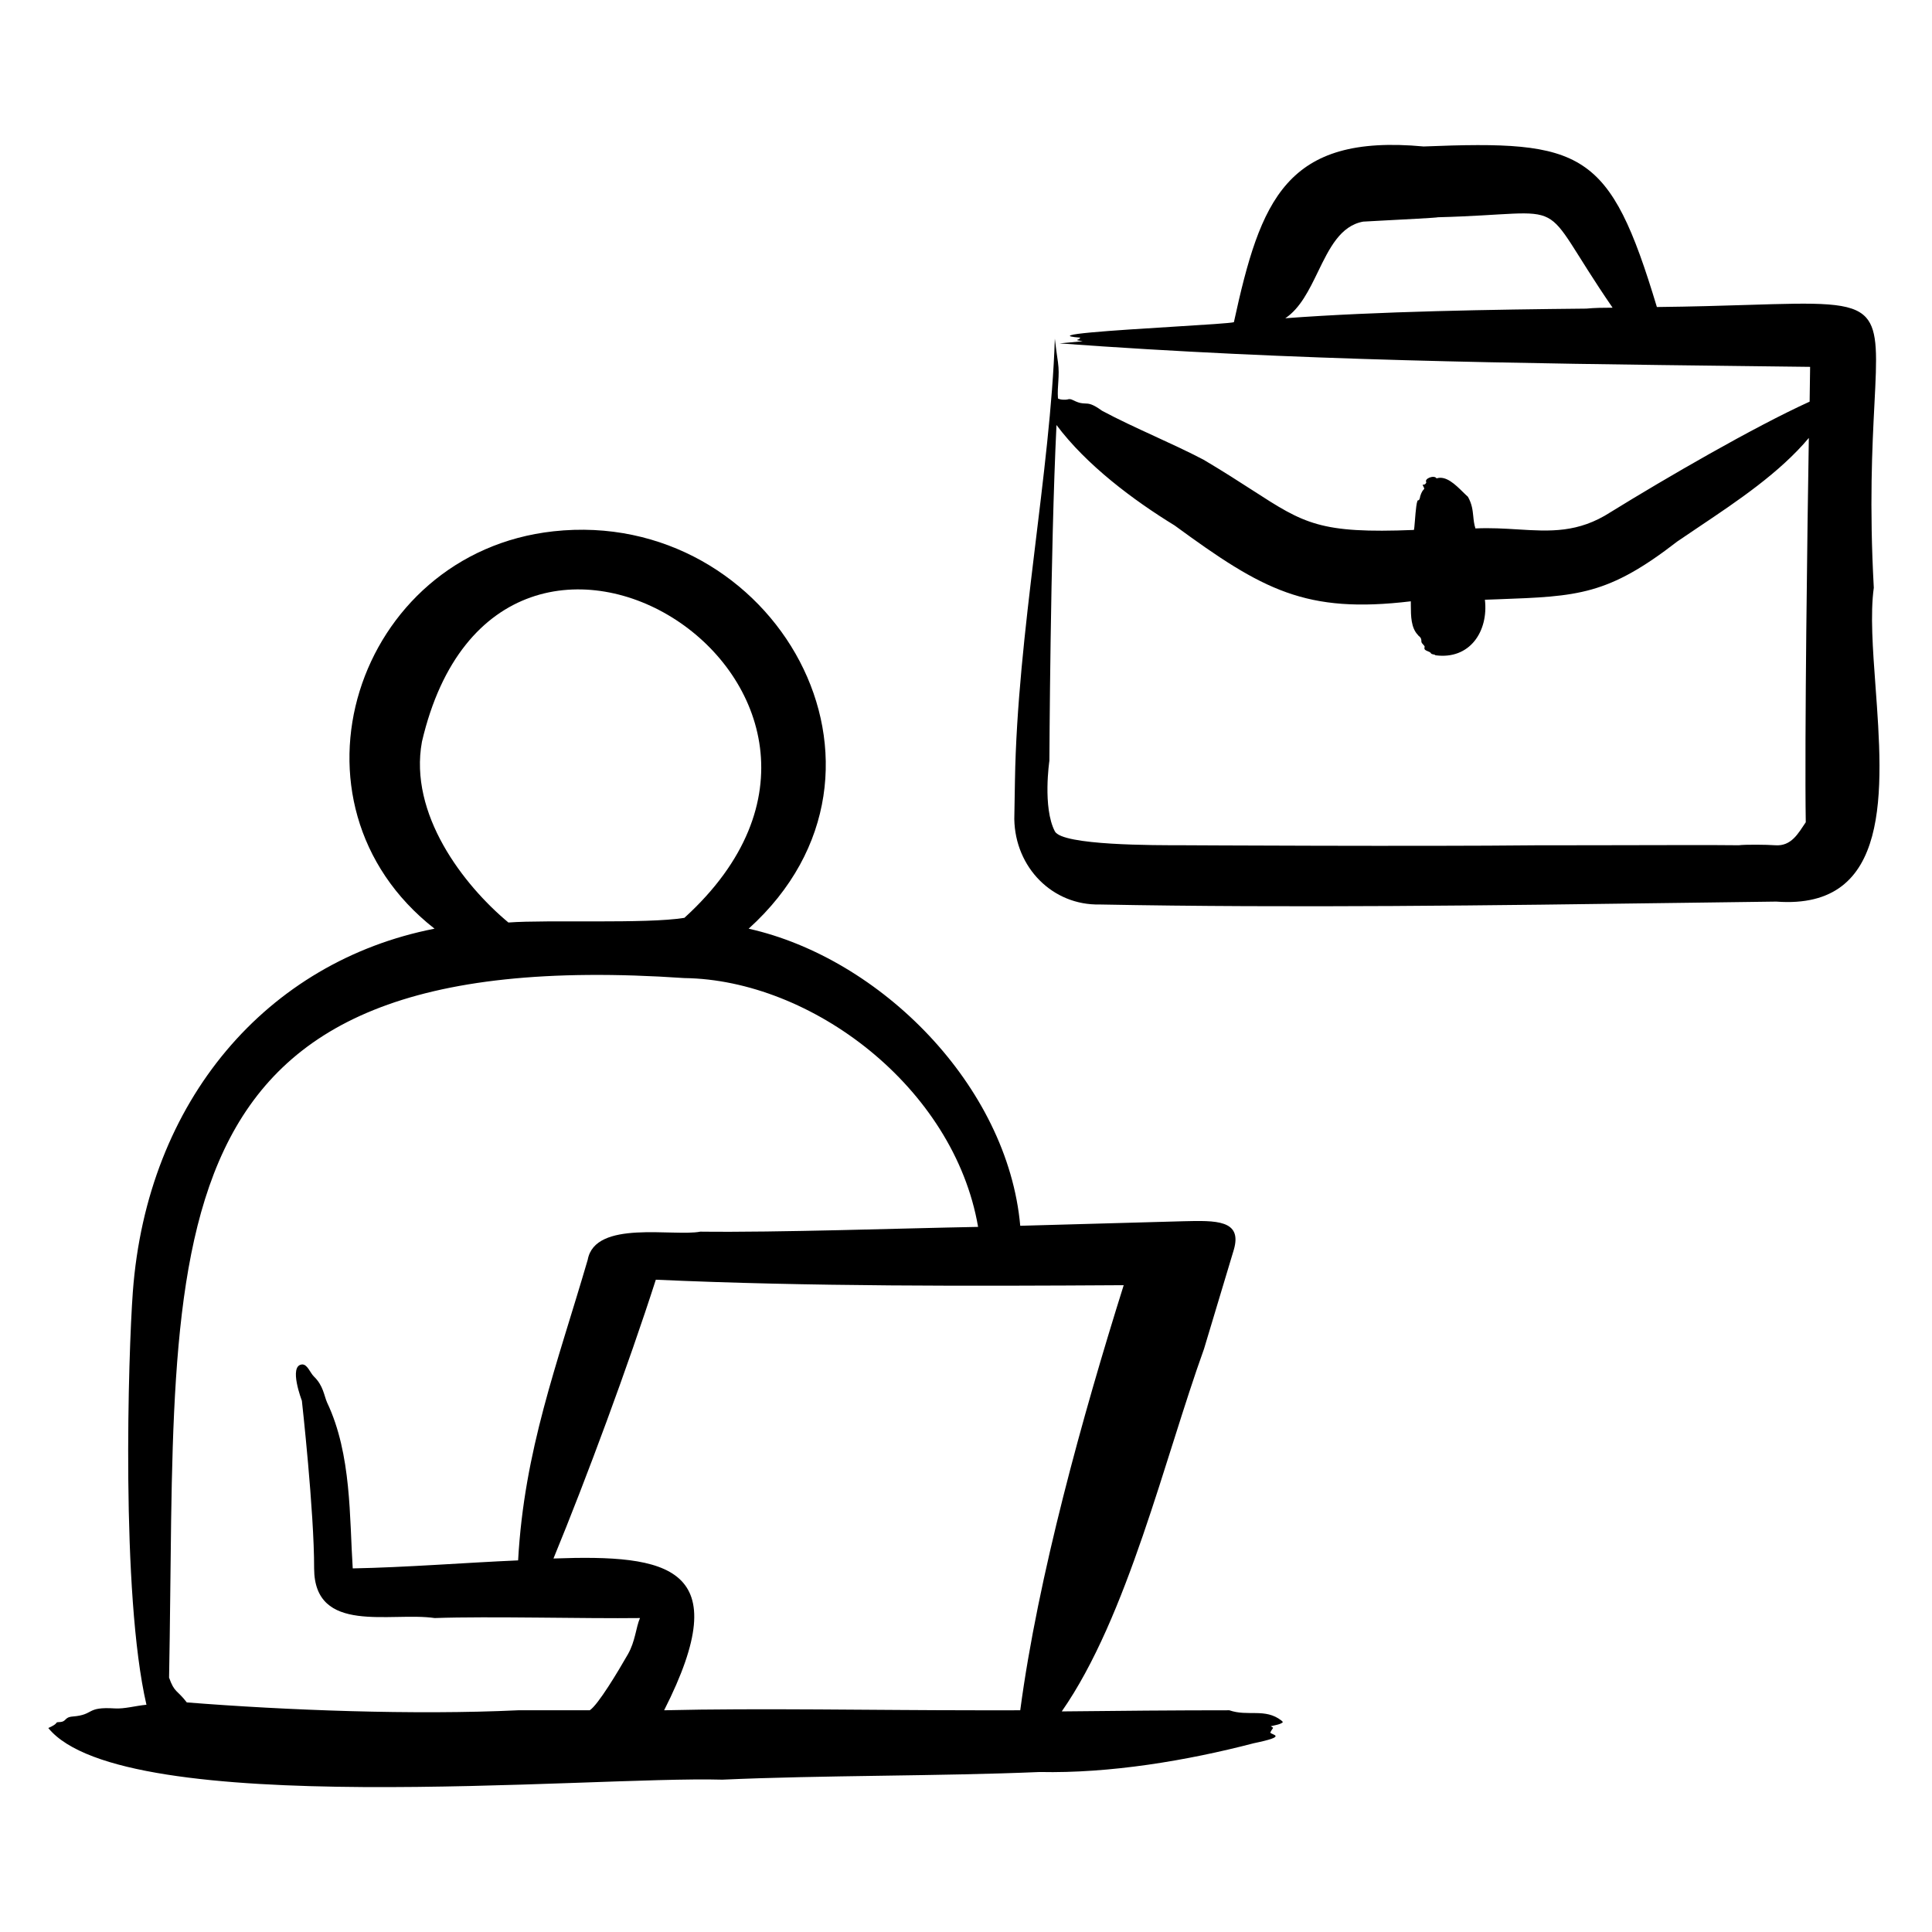<svg xmlns="http://www.w3.org/2000/svg" fill="none" viewBox="0 0 80 80" height="80" width="80">
<path fill="black" d="M40.343 70.819C36.382 70.82 31.366 70.724 27.5 70.819C30.528 64.849 27.674 64.364 22.918 64.534C24.285 61.215 26.028 56.503 27.156 52.99C33.517 53.277 40.188 53.255 46.53 53.217C44.826 58.642 42.982 65.281 42.246 70.819C42.031 70.814 40.56 70.826 40.343 70.819ZM21.454 70.819H24.42C24.766 70.594 25.59 69.216 26 68.5C26.307 67.964 26.331 67.392 26.5 67C24.229 67.029 20.265 66.92 18 67C16.17 66.735 13.018 67.698 13.007 64.947C13.013 62.602 12.5 58 12.5 58C12.5 58 11.942 56.555 12.5 56.5C12.727 56.477 12.842 56.849 13 57C13.39 57.375 13.418 57.794 13.546 58.08C14.562 60.221 14.469 62.86 14.606 64.944C16.787 64.904 19.264 64.707 21.454 64.612C21.707 60.042 23.062 56.527 24.337 52.161C24.641 50.496 27.896 51.215 29 51C32.23 51.039 37.316 50.861 40.501 50.803C39.5 45 33.583 40.566 28.339 40.5C5.634 38.949 7.347 51.328 7.001 69.467C7.225 70.1 7.33 69.967 7.735 70.493C11.844 70.819 17.146 71.022 21.454 70.819ZM17.472 30.712C20.678 16.986 38.714 28.573 28.339 38.006C26.768 38.263 22.679 38.077 21.052 38.199C19.189 36.648 16.921 33.707 17.472 30.712ZM53.061 71.244C52.385 70.717 51.676 71.088 50.904 70.819C48.827 70.818 46.119 70.841 43.965 70.866C46.689 66.96 48.228 60.373 49.855 55.857L51.091 51.745C51.449 50.504 50.339 50.537 49.001 50.569L42.246 50.757C41.726 44.95 36.456 39.674 31 38.455C38.289 31.867 32.041 21 22.918 22C14.73 22.897 11.347 33.253 17.993 38.455C11.07 39.808 6.087 45.559 5.5 53.5C5.312 56.04 5 66 6.064 70.59C5.614 70.632 5.155 70.767 4.753 70.742C3.537 70.665 3.925 71.005 3.012 71.077C2.642 71.106 2.775 71.295 2.458 71.308C2.225 71.318 2.496 71.333 2 71.554C5.115 75.378 24.364 73.535 29.914 73.692C34.005 73.506 38.94 73.551 43.051 73.375C45.964 73.437 49.142 72.907 51.919 72.183C53.358 71.885 52.654 71.845 52.599 71.743C52.712 71.502 52.78 71.58 52.62 71.48C52.785 71.435 53.037 71.406 53.123 71.308C53.094 71.279 53.079 71.253 53.061 71.244Z" clip-rule="evenodd" fill-rule="evenodd"></path>
<path fill="black" d="M77.59 24.336C77.44 25.418 77.548 26.881 77.662 28.436C77.976 32.717 78.341 37.694 73.549 37.333C72.328 37.348 71.103 37.365 69.876 37.382C61.778 37.492 53.562 37.605 45.542 37.453C43.583 37.497 42.034 35.922 42 33.916C42.01 33.39 42.018 32.858 42.027 32.322C42.127 26.218 43.5 19.5 43.679 14.024C43.714 14.359 43.753 14.602 43.808 15C43.889 15.585 43.77 15.971 43.808 16.5C43.927 16.568 44.153 16.555 44.206 16.54C44.259 16.524 44.314 16.508 44.439 16.572C44.691 16.7 44.816 16.703 44.932 16.707C45.087 16.711 45.228 16.715 45.632 17.008C46.306 17.37 47.054 17.714 47.805 18.06C48.499 18.379 49.195 18.699 49.837 19.036C50.66 19.524 51.306 19.941 51.855 20.295C54.012 21.689 54.649 22.1 58.546 21.944C58.56 21.913 58.574 21.745 58.59 21.543C58.62 21.164 58.66 20.665 58.733 20.717C58.792 20.701 58.807 20.549 58.807 20.549C58.867 20.358 58.922 20.301 58.952 20.27C58.962 20.259 58.97 20.252 58.973 20.243C58.98 20.222 58.965 20.194 58.918 20.102L58.912 20.091C58.902 20.072 58.913 20.071 58.932 20.07C58.965 20.069 59.026 20.067 59.062 19.971C58.955 19.819 59.392 19.651 59.485 19.809C59.873 19.681 60.263 20.065 60.58 20.377C60.652 20.448 60.72 20.515 60.784 20.571C60.954 20.873 60.979 21.126 61.005 21.377C61.021 21.541 61.038 21.705 61.094 21.881C61.725 21.852 62.303 21.888 62.853 21.922C64.183 22.004 65.347 22.075 66.69 21.208C68.982 19.793 72.614 17.686 74.933 16.631L74.953 15.191C74.067 15.18 73.185 15.169 72.308 15.159L72.304 15.159C62.719 15.044 53.632 14.935 43.873 14.219L44.83 14.131L44.812 14.127C44.645 14.098 44.593 14.089 44.593 14.08C44.593 14.076 44.604 14.072 44.619 14.066C44.654 14.054 44.714 14.032 44.732 13.982C43.161 13.863 46.218 13.674 48.618 13.526C49.887 13.448 50.972 13.38 51.093 13.341C52.197 8.268 53.257 5.536 58.95 6.065C65.56 5.8 66.65 6.215 68.608 12.713C70.085 12.697 71.327 12.658 72.37 12.626C75.324 12.534 76.682 12.492 77.271 13.149C77.772 13.708 77.717 14.772 77.616 16.741C77.527 18.477 77.402 20.918 77.59 24.336ZM63.631 35.002C58.792 35.054 49 35 49 35C47.836 35 43.983 35.013 43.679 34.424C43.165 33.429 43.453 31.5 43.453 31.5C43.453 31.5 43.492 22.816 43.747 17.599C44.986 19.257 46.932 20.713 48.64 21.759C52.292 24.434 54.068 25.418 58.419 24.899C58.419 24.954 58.42 25.011 58.42 25.068C58.422 25.508 58.424 26.002 58.721 26.301C58.722 26.312 58.735 26.323 58.753 26.337C58.794 26.369 58.862 26.423 58.856 26.557C58.854 26.61 58.896 26.652 58.933 26.692C58.969 26.729 59.001 26.763 58.989 26.798C58.955 26.899 59.038 26.933 59.121 26.966C59.177 26.988 59.232 27.01 59.253 27.052C59.267 27.08 59.315 27.09 59.359 27.099C59.398 27.107 59.433 27.114 59.435 27.133C60.865 27.326 61.638 26.14 61.487 24.834C61.68 24.827 61.867 24.82 62.047 24.814C65.344 24.693 66.578 24.648 69.455 22.42C69.749 22.218 70.053 22.014 70.363 21.807C71.955 20.739 73.692 19.574 74.9 18.134C74.841 21.609 74.72 30.704 74.773 34.048C74.464 34.498 74.184 35.053 73.5 35C73.166 34.974 72.252 34.965 72 35C71.168 34.986 68.169 34.996 65.886 35C64.876 35.002 64.033 35.003 63.631 35.002ZM53.221 13.178C57.029 12.892 61.849 12.817 65.684 12.779C66.041 12.745 66.407 12.741 66.774 12.741C65.129 10.347 64.77 9.375 64.093 9.019C63.418 8.665 62.428 8.922 59.54 8.996C59.536 9.014 58.114 9.089 57.198 9.136C56.788 9.158 56.48 9.174 56.446 9.177C55.499 9.348 55.042 10.289 54.576 11.249C54.211 12.002 53.839 12.767 53.221 13.178Z" clip-rule="evenodd" fill-rule="evenodd"></path>
</svg>
